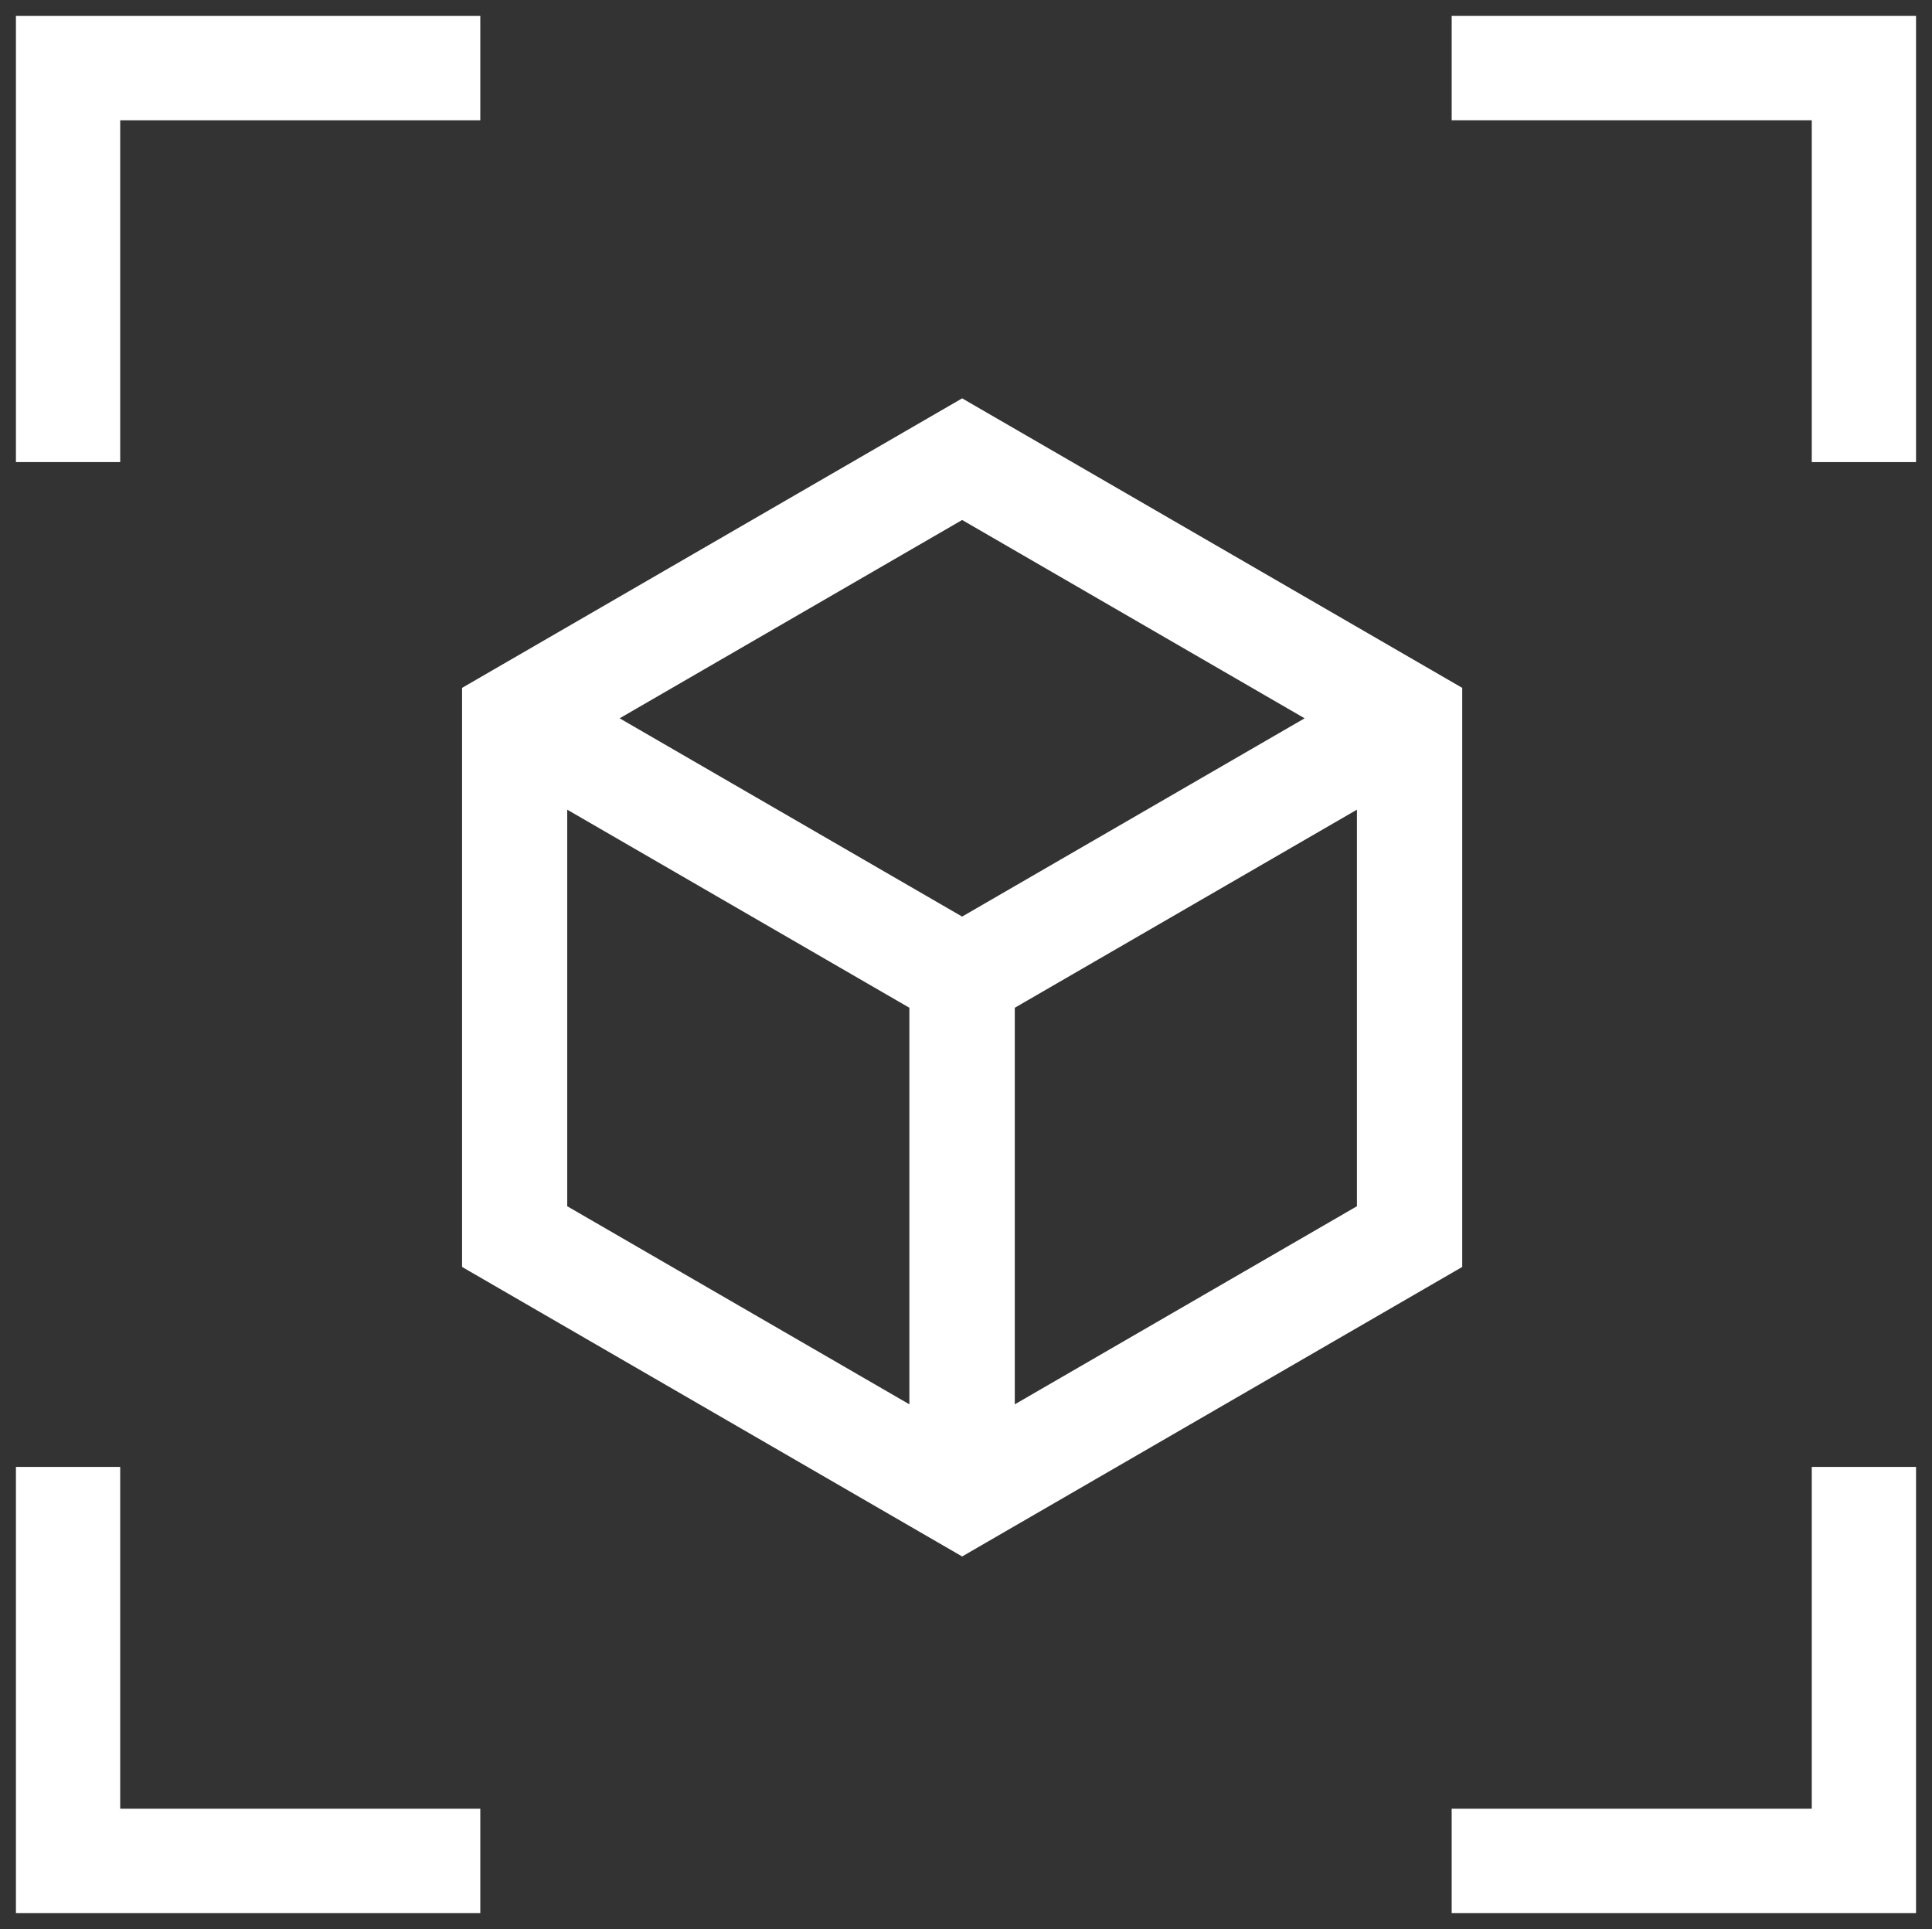 <svg xmlns="http://www.w3.org/2000/svg" width="60.628" height="60.531" viewBox="0 0 60.628 60.531">
  <rect x="0" y="0" width="60.628" height="60.531" fill="#333333" stroke="none"/>
  <g id="Group_3238" data-name="Group 3238" transform="translate(-224.5 -2590.5)">
    <g id="Group_3237" data-name="Group 3237" transform="translate(-0.372 -0.469)">
      <path id="Union_11" data-name="Union 11" d="M-6830.7,14V3.274H-6842V0h14.572V14Z" transform="translate(7112.427 2591.469)" fill="#fff" stroke="rgba(0,0,0,0)" stroke-miterlimit="10" stroke-width="1"/>
      <path id="Union_13" data-name="Union 13" d="M11.3,0V10.726H0V14H14.572V0Z" transform="translate(270.427 2637)" fill="#fff" stroke="rgba(0,0,0,0)" stroke-miterlimit="10" stroke-width="1"/>
      <path id="Union_12" data-name="Union 12" d="M11.3,0V10.726H0V14H14.572V0Z" transform="translate(239.944 2605.469) rotate(180)" fill="#fff" stroke="rgba(0,0,0,0)" stroke-miterlimit="10" stroke-width="1"/>
      <path id="Union_14" data-name="Union 14" d="M11.3,14V3.274H0V0H14.572V14Z" transform="translate(239.944 2651) rotate(180)" fill="#fff" stroke="rgba(0,0,0,0)" stroke-miterlimit="10" stroke-width="1"/>
    </g>
    <path id="Path_3741" data-name="Path 3741" d="M18.193,1l15.693,9.085V28.256L18.193,37.341,2.5,28.256V10.085ZM7.445,11.04l10.747,6.222L28.94,11.04,18.193,4.817ZM5.8,13.907V26.351l10.737,6.216V20.123ZM19.845,32.567l10.737-6.216V13.907L19.845,20.123Z" transform="translate(236.5 2602)" fill="#fff"/>
  </g>
</svg>
